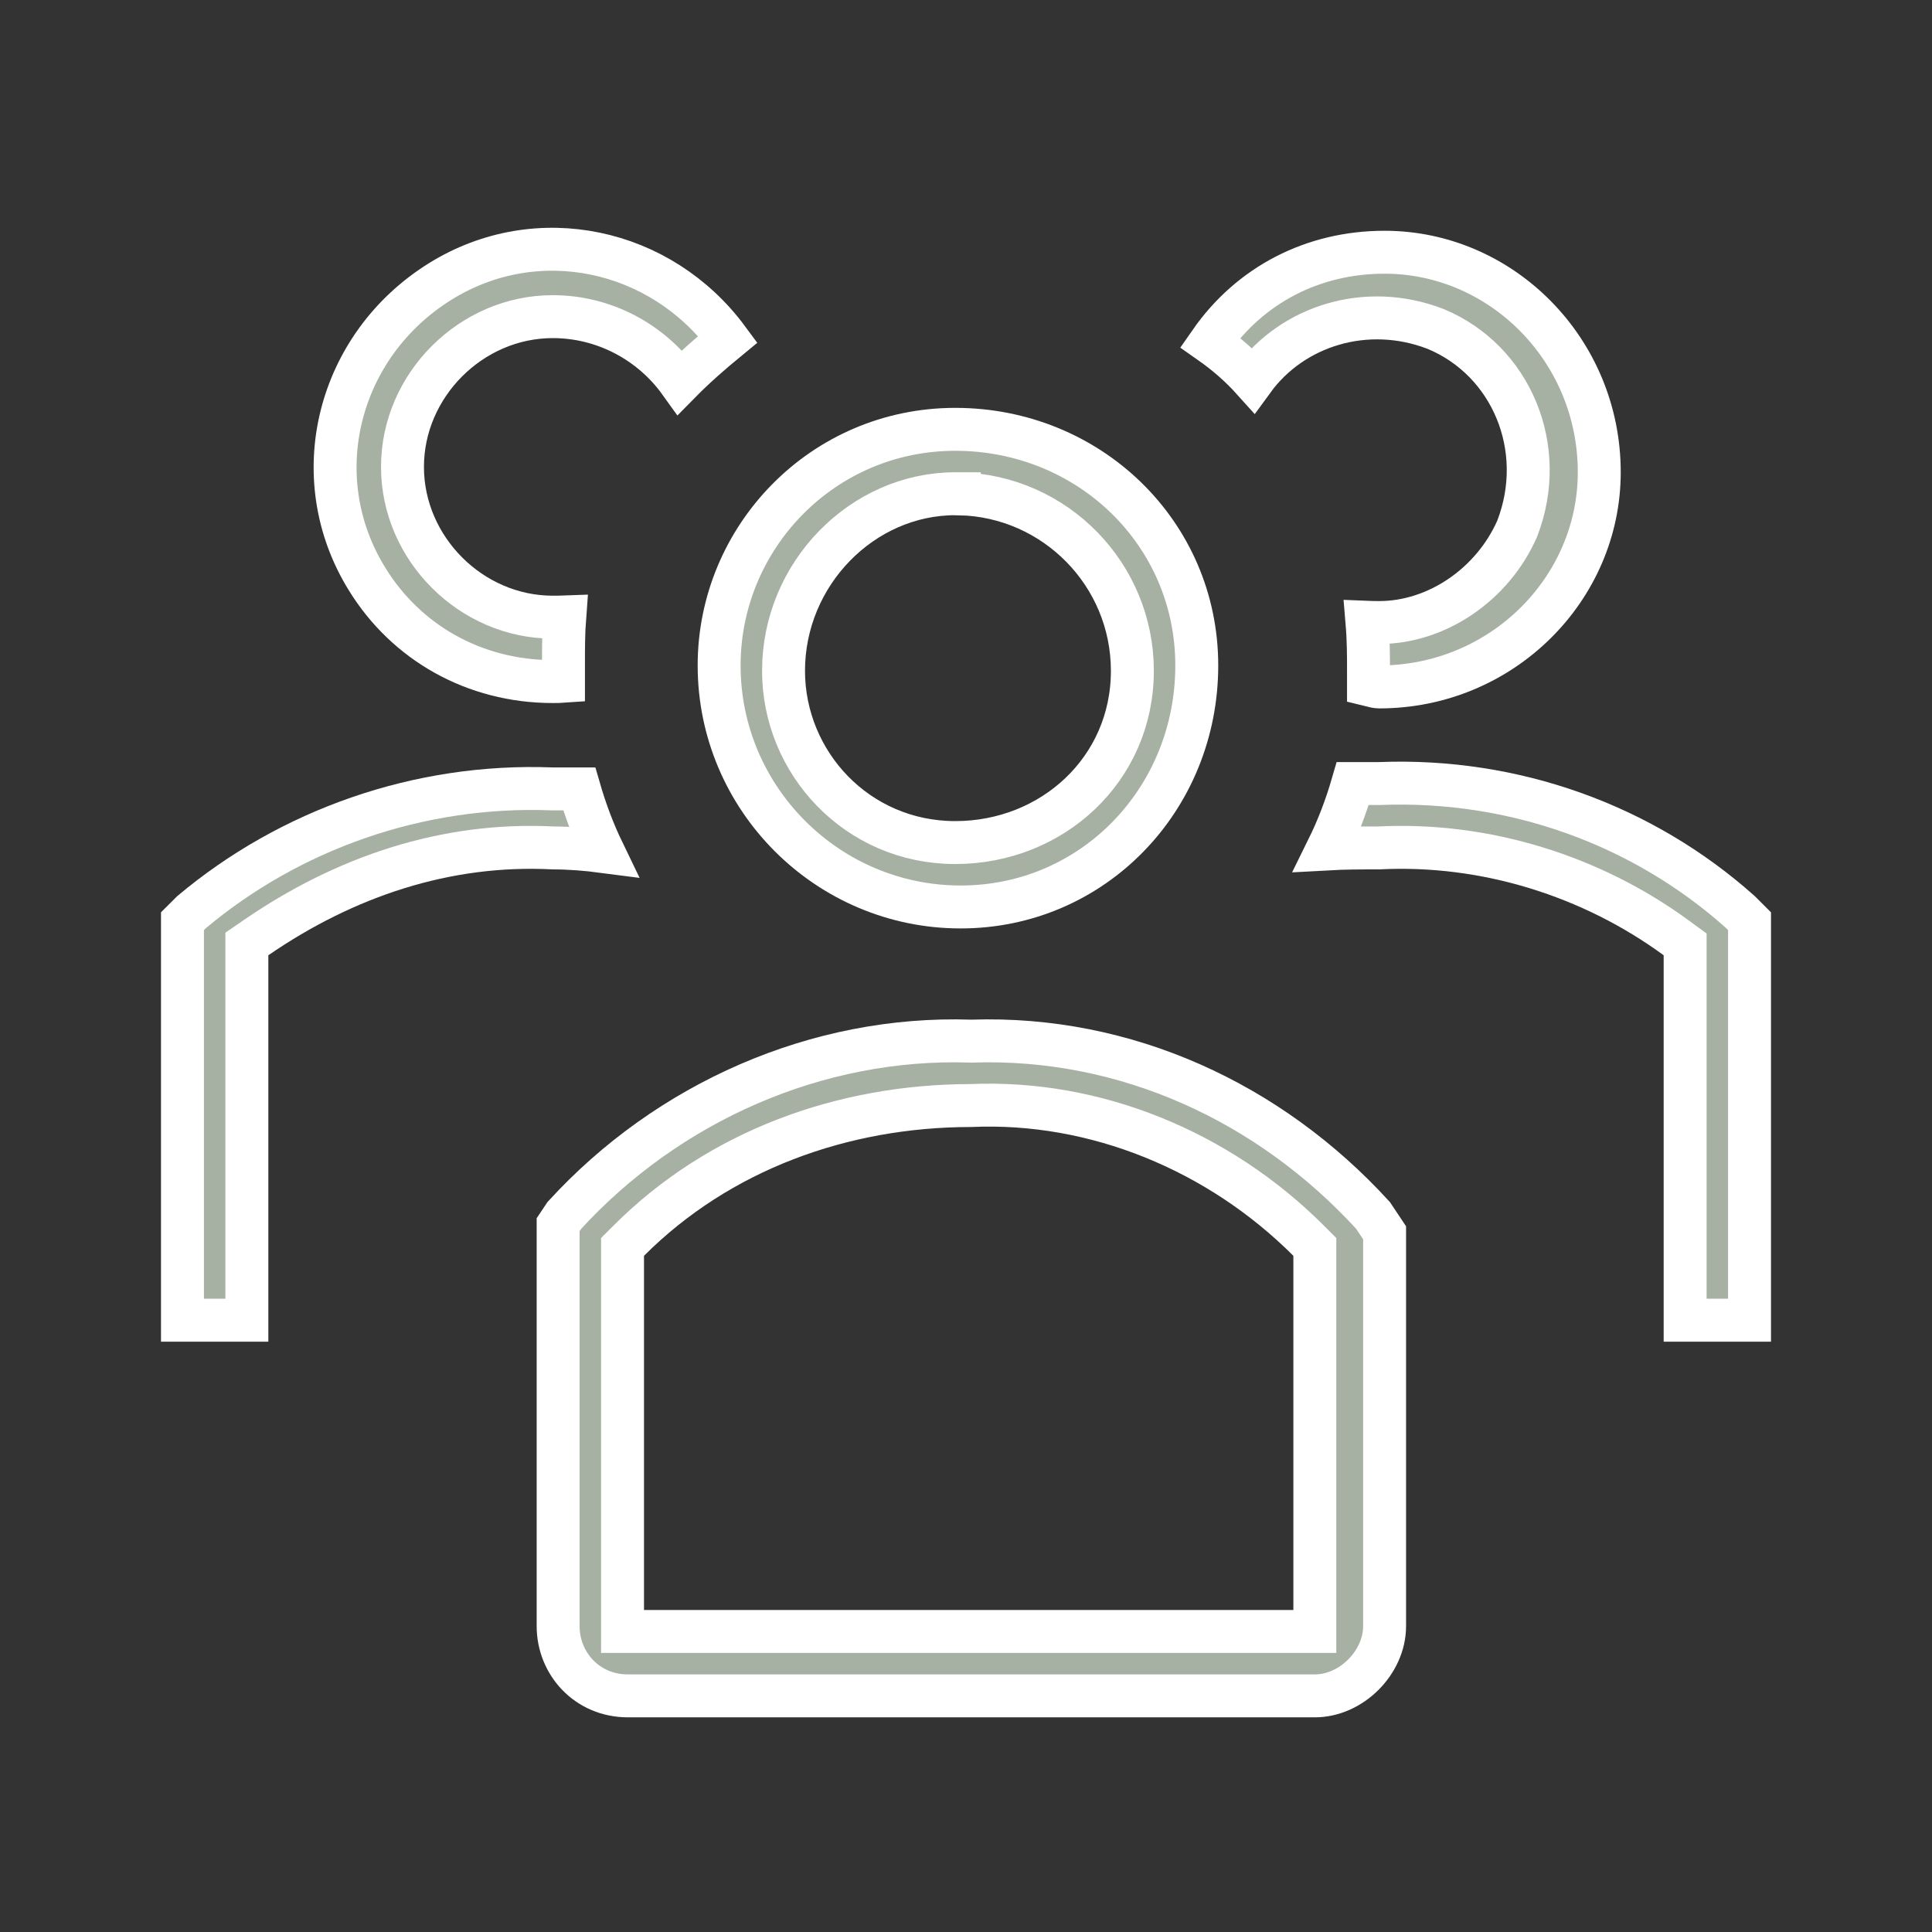 <svg width="90" height="90" viewBox="0 0 90 90" fill="none" xmlns="http://www.w3.org/2000/svg">
<rect x="0" y="0" width="90" height="90" fill="#333333" stroke="none"/>
<g clip-path="url(#clip0_956_2749)">
<path d="M55.75 31C55.75 37.225 50.921 42.25 44.75 42.25C38.552 42.25 33.5 37.198 33.5 31C33.5 25.039 38.316 20 44.5 20C50.725 20 55.75 24.829 55.75 31ZM52.75 31.25C52.75 26.76 49.153 23.102 44.688 23.002V23H44.688H44.688H44.688H44.687H44.687H44.687H44.687H44.687H44.687H44.687H44.687H44.687H44.687H44.687H44.687H44.687H44.687H44.687H44.686H44.686H44.686H44.686H44.686H44.686H44.686H44.685H44.685H44.685H44.685H44.685H44.685H44.684H44.684H44.684H44.684H44.684H44.683H44.683H44.683H44.683H44.682H44.682H44.682H44.682H44.681H44.681H44.681H44.681H44.68H44.68H44.68H44.679H44.679H44.679H44.678H44.678H44.678H44.678H44.677H44.677H44.676H44.676H44.676H44.675H44.675H44.675H44.674H44.674H44.673H44.673H44.673H44.672H44.672H44.671H44.671H44.67H44.67H44.67H44.669H44.669H44.668H44.668H44.667H44.667H44.666H44.666H44.665H44.665H44.664H44.664H44.663H44.663H44.662H44.662H44.661H44.661H44.66H44.66H44.659H44.658H44.658H44.657H44.657H44.656H44.655H44.655H44.654H44.654H44.653H44.652H44.652H44.651H44.65H44.65H44.649H44.648H44.648H44.647H44.646H44.646H44.645H44.644H44.644H44.643H44.642H44.641H44.641H44.64H44.639H44.638H44.638H44.637H44.636H44.635H44.635H44.634H44.633H44.632H44.631H44.631H44.63H44.629H44.628H44.627H44.627H44.626H44.625H44.624H44.623H44.622H44.621H44.62H44.62H44.619H44.618H44.617H44.616H44.615H44.614H44.613H44.612H44.611H44.611H44.61H44.609H44.608H44.607H44.606H44.605H44.604H44.603H44.602H44.601H44.6H44.599H44.598H44.597H44.596H44.595H44.594H44.593H44.592H44.591H44.59H44.589H44.587H44.586H44.585H44.584H44.583H44.582H44.581H44.58H44.579H44.578H44.577H44.575H44.574H44.573H44.572H44.571H44.57H44.568H44.567H44.566H44.565H44.564H44.562H44.561H44.56H44.559H44.558H44.556H44.555H44.554H44.553H44.551H44.55H44.549H44.548H44.547H44.545H44.544H44.543H44.541H44.54H44.539H44.538H44.536H44.535H44.533H44.532H44.531H44.529H44.528H44.527H44.525H44.524H44.523H44.521H44.52H44.519H44.517H44.516H44.514H44.513H44.511H44.51H44.509H44.507H44.506H44.504H44.503H44.502H44.5C40.175 23 36.5 26.721 36.5 31.25C36.5 35.529 39.925 39.25 44.5 39.25C49.006 39.25 52.75 35.848 52.75 31.25Z" fill="#A7B1A3" stroke="white" stroke-width="2"/>
<path d="M64.25 36.5H64.269L64.288 36.499C70.523 36.26 76.511 38.414 81.063 42.477L81.5 42.914V61.5H78.5V44.5V43.993L78.091 43.694C74.17 40.818 69.205 39.244 64.224 39.5H64.22C63.403 39.5 62.635 39.5 61.846 39.544C62.313 38.598 62.703 37.583 63.016 36.5H64.25Z" fill="#A7B1A3" stroke="white" stroke-width="2"/>
<path d="M66.885 15.327L66.872 15.322L66.859 15.317C63.666 14.089 60.218 15.164 58.369 17.704C57.739 17.003 57.059 16.43 56.372 15.948C58.242 13.26 61.171 11.75 64.5 11.75C69.933 11.75 74.5 16.288 74.5 22C74.5 27.433 69.962 32 64.25 32C64.146 32 64.018 31.974 63.75 31.907V31.25V31.22C63.75 30.59 63.75 29.818 63.68 28.991C63.891 29 64.085 29 64.236 29H64.25C66.925 29 69.516 27.239 70.664 24.656L70.674 24.633L70.683 24.609C72.119 20.876 70.406 16.794 66.885 15.327Z" fill="#A7B1A3" stroke="white" stroke-width="2"/>
<path d="M25.712 36.749L25.731 36.75H25.75H26.984C27.283 37.783 27.651 38.755 28.09 39.664C27.348 39.567 26.565 39.502 25.776 39.5C20.782 39.243 16.077 40.827 11.934 43.676L11.5 43.974V44.5V61.5H8.5V42.914L8.927 42.488C13.486 38.662 19.48 36.51 25.712 36.749Z" fill="#A7B1A3" stroke="white" stroke-width="2"/>
<path d="M17.101 26.976L17.1 26.974C14.154 22.215 15.723 16.073 20.526 13.1C25.035 10.309 30.788 11.572 33.908 15.8C33.173 16.404 32.382 17.089 31.676 17.807C30.332 15.932 28.142 14.75 25.749 14.75C21.947 14.75 18.749 17.948 18.749 21.75C18.749 25.552 21.947 28.75 25.749 28.75H25.763C25.911 28.75 26.099 28.75 26.305 28.742C26.249 29.471 26.249 30.225 26.249 30.924L26.249 31V31.738C26.111 31.748 25.948 31.75 25.749 31.75C22.095 31.75 18.918 29.929 17.101 26.976Z" fill="#A7B1A3" stroke="white" stroke-width="2"/>
<path d="M64.418 57.305L64.5 57.428V75.75C64.5 77.448 62.948 79 61.25 79H29.25C27.34 79 26 77.487 26 75.75V57.053L26.29 56.618C31.102 51.356 38.05 48.261 45.217 48.499L45.25 48.501L45.283 48.499C52.44 48.261 59.143 51.349 63.96 56.618L64.418 57.305ZM60.25 76H61.25V75V58.5V58.086L60.957 57.793C56.777 53.613 51.019 51.244 45.227 51.5C39.257 51.505 33.5 53.586 29.293 57.793L29 58.086V58.5V75V76H30H60.25Z" fill="#A7B1A3" stroke="white" stroke-width="2"/>
</g>
<defs>
<clipPath id="clip0_956_2749">
<rect width="90" height="90" fill="white"/>
</clipPath>
</defs>
</svg>
